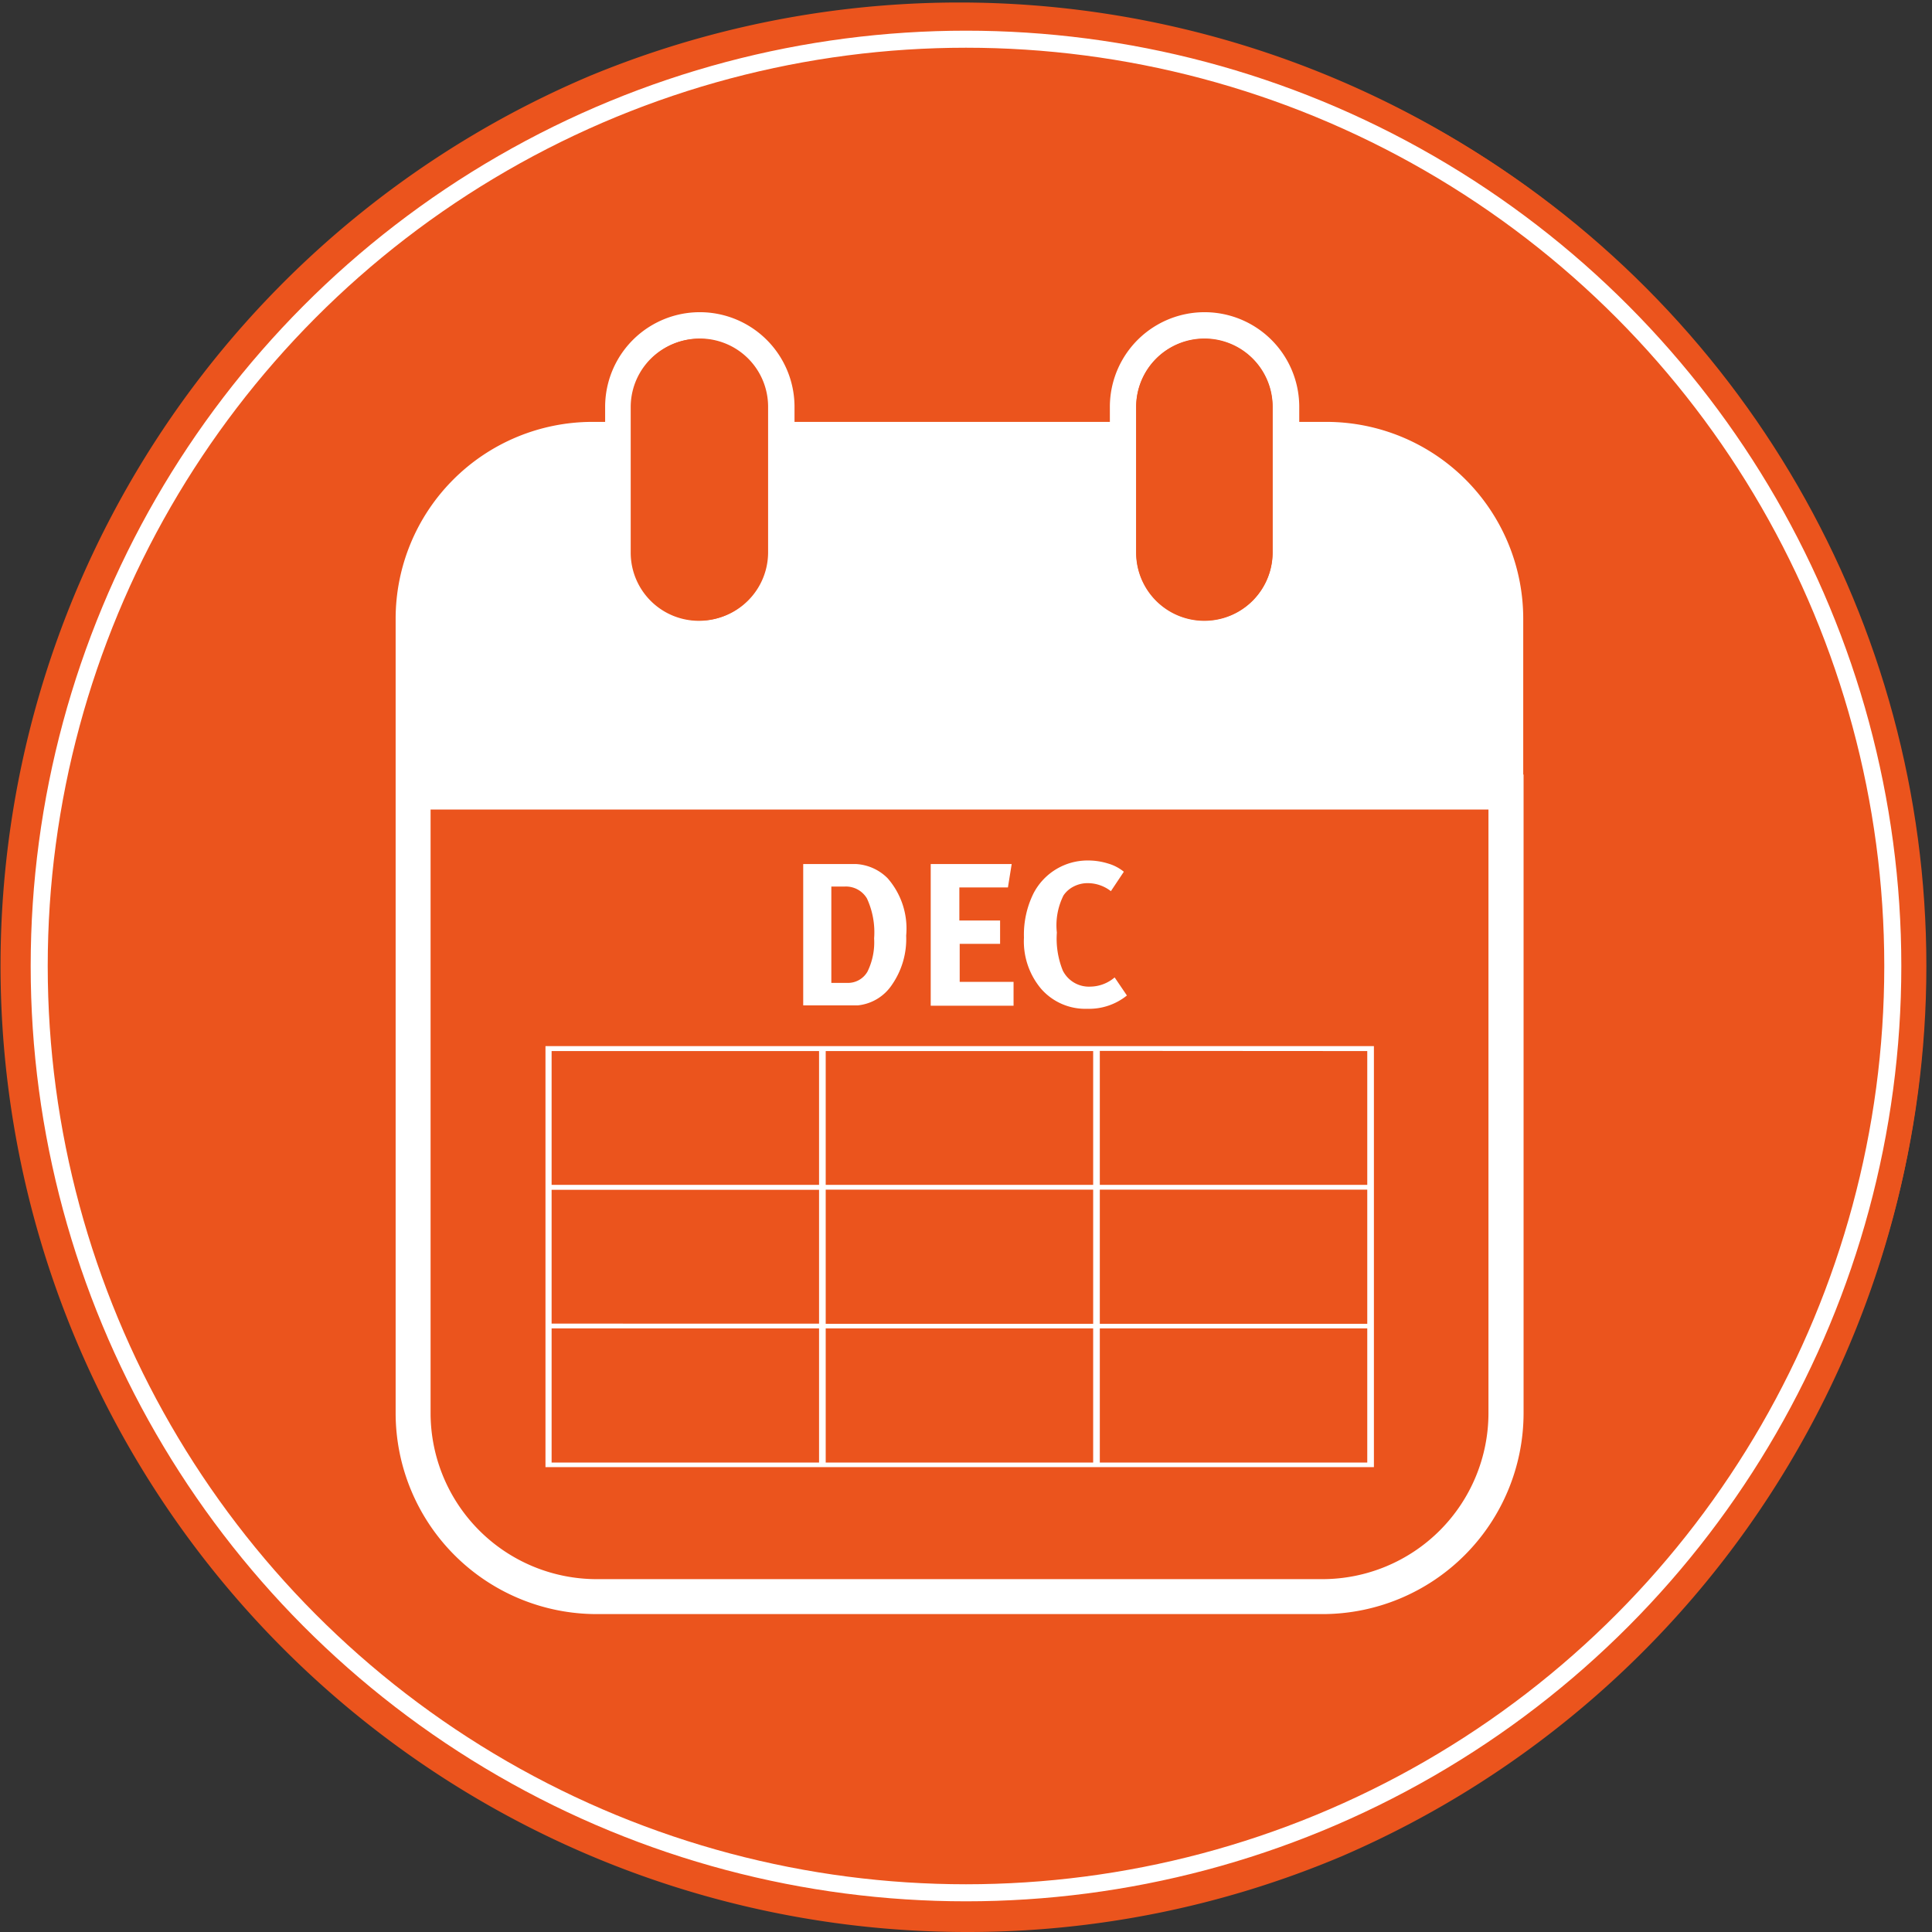 <svg xmlns="http://www.w3.org/2000/svg" viewBox="0 0 113.34 113.34"><rect x="0" y="0" width="113.34" height="113.34" fill="#333333" stroke="none"/><title>Circle-icon-calendar-dec</title><g id="e4391dbf-d329-4156-87a8-64220c5bc25b" data-name="Layer 2"><g id="38ef2427-0468-4a70-b401-02c951bbd656" data-name="Layer 1"><circle cx="56.67" cy="56.67" r="56.34" fill="#eb541d"/><path d="M56.67,113.34A56.69,56.69,0,0,1,34.61,4.45,56.69,56.69,0,0,1,78.73,108.89,56.32,56.32,0,0,1,56.67,113.34ZM56.67.66a56,56,0,1,0,56,56A56.08,56.08,0,0,0,56.67.66Z" fill="#eb541d"/><circle cx="56.67" cy="56.67" r="54.37" fill="none" stroke="#fff" stroke-miterlimit="10"/><rect x="32.36" y="53.16" width="15.69" height="10.59" fill="#eb541d"/><rect x="32.36" y="64.13" width="15.69" height="10.58" fill="#eb541d"/><rect x="48.44" y="64.13" width="15.69" height="10.58" fill="#eb541d"/><path d="M87.32,47.49H25.25V82.9A9.75,9.75,0,0,0,35,92.64h42.6a9.75,9.75,0,0,0,9.74-9.74ZM80.6,63.75V86.07H32V52.78H80.6Z" fill="#eb541d"/><rect x="48.44" y="53.16" width="15.69" height="10.59" fill="#eb541d"/><rect x="64.52" y="53.16" width="15.69" height="10.59" fill="#eb541d"/><rect x="64.52" y="64.13" width="15.69" height="10.58" fill="#eb541d"/><rect x="32.36" y="75.1" width="15.69" height="10.59" fill="#eb541d"/><rect x="48.44" y="75.1" width="15.69" height="10.59" fill="#eb541d"/><rect x="64.52" y="75.1" width="15.69" height="10.59" fill="#eb541d"/><path d="M89.36,45.44V36.29A11.55,11.55,0,0,0,77.83,24.75H76.22v-.88a5.55,5.55,0,0,0-11.11,0v.88H46.61v-.88a5.55,5.55,0,0,0-11.11,0v.88h-.76A11.55,11.55,0,0,0,23.21,36.29v9.15h0V82.9A11.8,11.8,0,0,0,35,94.69h42.6A11.8,11.8,0,0,0,89.38,82.9V45.44ZM77.58,92.64H35a9.75,9.75,0,0,1-9.74-9.74V47.49H87.32V82.9A9.75,9.75,0,0,1,77.58,92.64ZM41.06,19.86a4,4,0,0,1,4,4v8.54a4,4,0,0,1-8,0V23.88A4,4,0,0,1,41.06,19.86Zm29.6,0a4,4,0,0,1,4,4v8.54a4,4,0,0,1-8,0V23.88A4,4,0,0,1,70.66,19.86Z" fill="#fff"/><path d="M37,32.42a4,4,0,0,0,8,0V23.88a4,4,0,0,0-8,0Z" fill="#eb551d"/><path d="M66.65,32.42a4,4,0,0,0,8,0V23.88a4,4,0,0,0-8,0Z" fill="#eb551d"/><path d="M64.13,61.37H32v24.7H80.6V61.37H64.13Zm-15.69.29H64.13v7.85H48.44Zm15.69,16H48.44V69.79H64.13Zm-31.77-16H48.05v7.85H32.36Zm0,8.14H48.05v7.85H32.36Zm15.69,16H32.36V77.93H48.05Zm16.08,0H48.44V77.93H64.13Zm16.08,0H64.52V77.93H80.21Zm0-8.14H64.52V69.79H80.21Zm0-16v7.85H64.52V61.65Z" fill="#fff"/><path d="M53.16,54.89a4.71,4.71,0,0,1-.84,2.89,2.73,2.73,0,0,1-2,1.2q-.62,0-1.2,0h-2V50.69h1.68q.78,0,1.45,0a2.84,2.84,0,0,1,1.82.83A4.48,4.48,0,0,1,53.16,54.89Zm-1.88.16a4.74,4.74,0,0,0-.42-2.34,1.43,1.43,0,0,0-1.32-.7h-.77v5.65h.9A1.32,1.32,0,0,0,50.89,57,3.9,3.9,0,0,0,51.28,55.05Z" fill="#fff"/><path d="M59.46,59H54.6V50.69h4.75l-.22,1.37H56.28V54h2.39v1.37H56.3v2.23h3.16Z" fill="#fff"/><path d="M66.11,58.4a3.53,3.53,0,0,1-2.32.78A3.44,3.44,0,0,1,61.07,58a4.32,4.32,0,0,1-1-3,5.45,5.45,0,0,1,.56-2.59,3.57,3.57,0,0,1,3.19-1.93,3.94,3.94,0,0,1,1.19.18,2.6,2.6,0,0,1,.92.48l-.76,1.14a2.21,2.21,0,0,0-1.33-.47A1.77,1.77,0,0,0,63,52a1.57,1.57,0,0,0-.61.53A3.9,3.9,0,0,0,62,54.71a5,5,0,0,0,.35,2.23,1.71,1.71,0,0,0,1.61.94,2.24,2.24,0,0,0,1.43-.54Z" fill="#fff"/></g></g></svg>